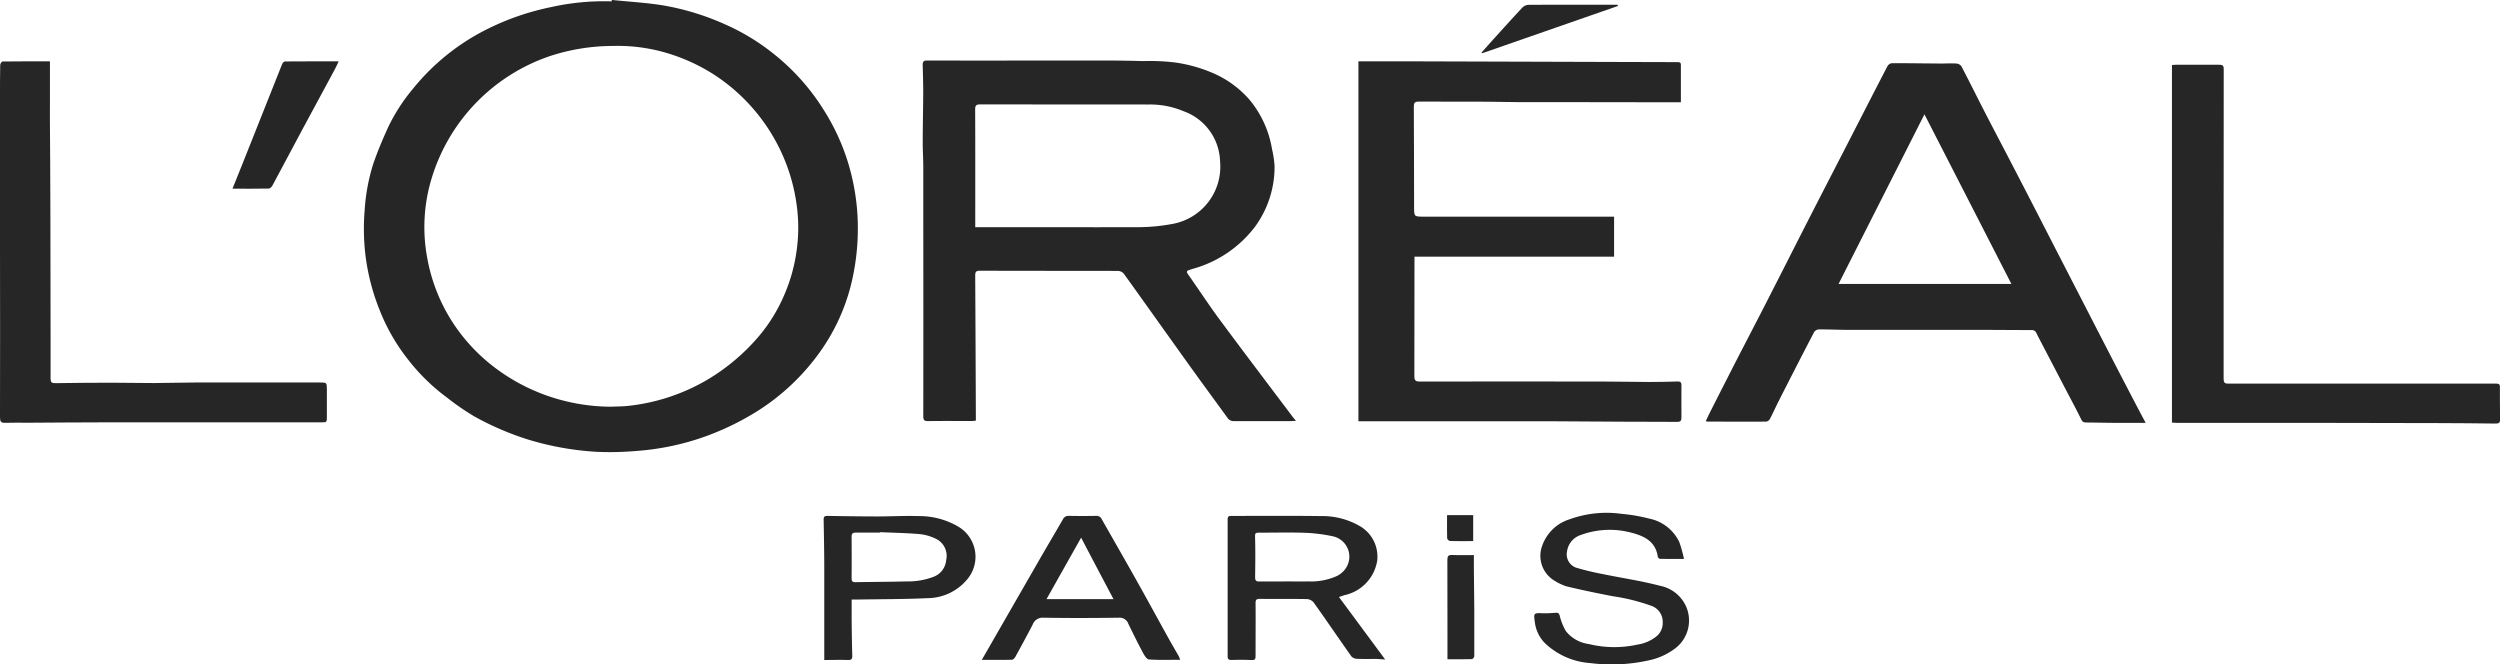 <svg xmlns="http://www.w3.org/2000/svg" width="135.831" height="36.099" viewBox="0 0 135.831 36.099">
  <g id="L_Oreal" data-name="L&apos;Oreal" transform="translate(0 -0.004)">
    <path id="Path_51" data-name="Path 51" d="M31.983,22.1c.26-.012.593-.009.921-.045a10.739,10.739,0,0,0,4.245-1.392,11.12,11.12,0,0,0,2.9-2.455,8.807,8.807,0,0,0,1.264-2.039,9.117,9.117,0,0,0,.72-2.457,8.917,8.917,0,0,0,.041-2.371,10.048,10.048,0,0,0-.58-2.4,10.08,10.08,0,0,0-3.947-4.891,10.106,10.106,0,0,0-2.451-1.135,9.345,9.345,0,0,0-3.038-.414,11.034,11.034,0,0,0-3.379.538,10.105,10.105,0,0,0-6.477,6.7,9.108,9.108,0,0,0-.225,4.282A9.541,9.541,0,0,0,23.3,17.43a9.721,9.721,0,0,0,2.369,2.562,10.433,10.433,0,0,0,2.7,1.467,10.625,10.625,0,0,0,3.621.643M32.007,0c.935.1,1.878.147,2.805.3a13.98,13.98,0,0,1,3.371,1.038A11.809,11.809,0,0,1,40.72,2.867a12.011,12.011,0,0,1,2.82,3.143,11.842,11.842,0,0,1,1.242,2.644,12.173,12.173,0,0,1,.569,3.014,12.806,12.806,0,0,1-.231,3.281,10.792,10.792,0,0,1-1.839,4.224A12.113,12.113,0,0,1,39.9,22.35a14.828,14.828,0,0,1-2.835,1.375,14.138,14.138,0,0,1-3.794.786,16.53,16.53,0,0,1-2.068.043,15.918,15.918,0,0,1-3.767-.675,15.648,15.648,0,0,1-2.914-1.258A13.619,13.619,0,0,1,23.043,21.6,10.753,10.753,0,0,1,20.9,19.494a10.51,10.51,0,0,1-1.479-2.567,11.926,11.926,0,0,1-.8-3.046,12.245,12.245,0,0,1-.045-2.446,10.559,10.559,0,0,1,.464-2.517c.236-.69.522-1.364.825-2.027a9.913,9.913,0,0,1,1.341-2.07,12.134,12.134,0,0,1,3.959-3.2A14.039,14.039,0,0,1,28.7.391,13.1,13.1,0,0,1,32,.079C32,.054,32,.03,32.007,0" transform="translate(1.236 0)" fill="#262626"/>
    <path id="Path_52" data-name="Path 52" d="M49.854,12.142h.3c2.841,0,5.681.005,8.521,0a10.316,10.316,0,0,0,1.851-.17A3.161,3.161,0,0,0,63.156,8.56a2.989,2.989,0,0,0-1.984-2.72,4.682,4.682,0,0,0-1.909-.364c-3.045-.005-6.09,0-9.135-.007-.218,0-.278.06-.278.278.009,2.047.005,4.092.005,6.139ZM67.28,22.664c-.141.006-.223.013-.305.014-1.019,0-2.036,0-3.054,0a.4.4,0,0,1-.37-.189C62.782,21.428,62,20.371,61.238,19.3c-1.105-1.54-2.2-3.088-3.308-4.625a.429.429,0,0,0-.305-.157c-2.508-.009-5.017,0-7.525-.012-.237,0-.249.111-.247.29q.021,3.87.035,7.743c0,.031,0,.062-.009.118-.076.005-.149.016-.224.016-.789,0-1.579-.009-2.367.005-.219,0-.257-.074-.257-.272q.008-5.256,0-10.509c0-1,0-2,0-3,0-.457-.031-.911-.03-1.367,0-.9.023-1.792.027-2.688,0-.506-.016-1.011-.029-1.517,0-.165.046-.239.229-.239q3.088.008,6.177,0c1.188,0,2.379,0,3.567,0,.676,0,1.353.015,2.029.031a11.451,11.451,0,0,1,1.714.076,8,8,0,0,1,2.123.606,5.491,5.491,0,0,1,1.934,1.437A5.625,5.625,0,0,1,65.979,7.9a5.629,5.629,0,0,1,.138.907,5.506,5.506,0,0,1-1.061,3.308,6.376,6.376,0,0,1-3.42,2.3c-.051.017-.1.036-.156.052-.148.046-.154.108-.063.236.576.817,1.122,1.655,1.716,2.458,1.31,1.771,2.643,3.525,3.968,5.285.043.057.09.108.179.218" transform="translate(3.133 0.206)" fill="#262626"/>
    <path id="Path_53" data-name="Path 53" d="M98.767,6,94.1,15.216h9.39C101.914,12.139,100.358,9.1,98.767,6m12.02,16.764c-.544,0-1.029,0-1.516,0-.565,0-1.129-.016-1.694-.02-.125,0-.213-.011-.281-.147-.244-.495-.5-.979-.759-1.467L105.3,18.759c-.149-.285-.3-.57-.445-.859a.261.261,0,0,0-.267-.178c-.871,0-1.743-.009-2.615-.01q-3.632,0-7.265,0c-.564,0-1.127-.028-1.692-.025a.339.339,0,0,0-.247.151q-.97,1.864-1.919,3.738c-.164.322-.31.654-.479.975a.293.293,0,0,1-.2.145c-1.066.009-2.13,0-3.195,0a.4.4,0,0,1-.089-.028c.069-.146.131-.286.2-.423q.662-1.306,1.327-2.609c.591-1.149,1.189-2.294,1.777-3.443.8-1.563,1.591-3.131,2.39-4.693.658-1.287,1.325-2.574,1.987-3.862.73-1.42,1.456-2.843,2.193-4.26a.336.336,0,0,1,.242-.157c.893,0,1.786.014,2.679.02.273,0,.546-.019.818,0a.373.373,0,0,1,.273.146c.428.816.836,1.644,1.257,2.463.45.875.909,1.743,1.362,2.615s.9,1.735,1.345,2.6q.594,1.154,1.185,2.307l1.415,2.748q.744,1.446,1.49,2.892.763,1.48,1.536,2.955c.13.247.262.495.42.79" transform="translate(5.793 0.215)" fill="#262626"/>
    <path id="Path_54" data-name="Path 54" d="M69.193,22.676V3.129h.254c.954,0,1.909,0,2.863,0q5.314.014,10.628.033,1.794,0,3.59.01c.106,0,.185.006.185.146,0,.667,0,1.334,0,2.035H86l-6.3-.009c-.628,0-1.257,0-1.883,0-.555,0-1.108-.021-1.662-.022-1.227,0-2.452,0-3.679-.006-.225,0-.275.067-.273.281.011,1.815.011,3.631.015,5.447,0,.523,0,.523.534.523H83.084v2.174H72.239v.253c0,2.078,0,4.155-.006,6.233,0,.241.063.3.3.3q5.053-.011,10.106,0c.789,0,1.579.021,2.367.023.509,0,1.018-.011,1.525-.027.155-.005.214.047.213.2,0,.578-.007,1.156,0,1.735,0,.186-.035.263-.244.26-.8-.013-1.609,0-2.413-.007-1.555-.007-3.109-.021-4.666-.028-1.14,0-2.281,0-3.421,0H69.193Z" transform="translate(4.613 0.208)" fill="#262626"/>
    <path id="Path_55" data-name="Path 55" d="M110.632,22.738V3.316c.06,0,.127-.014.2-.014.789,0,1.578,0,2.367,0,.175,0,.246.032.246.233q-.01,5.066-.005,10.132,0,3.35,0,6.7c0,.189.045.261.246.26,1.049-.007,2.1,0,3.147,0h10.43c.332,0,.662,0,.994,0,.119,0,.194.023.194.169,0,.588,0,1.177.012,1.764,0,.194-.062.239-.243.237-1.025-.015-2.049-.021-3.073-.025q-3.32-.01-6.64-.013-3.808,0-7.616,0c-.069,0-.139-.009-.251-.015" transform="translate(7.375 0.22)" fill="#262626"/>
    <path id="Path_56" data-name="Path 56" d="M2.713,3.129V5.474c0,.371-.006.743,0,1.115,0,.627.01,1.253.013,1.881q.008,1.509.012,3.018.006,3.267.01,6.533c0,.786,0,1.573,0,2.359,0,.178.065.236.237.234C4,20.6,5.021,20.59,6.043,20.589c.768,0,1.537.021,2.306.019s1.545-.03,2.316-.031c2.233-.005,4.464,0,6.7,0,.385,0,.39,0,.395.367.005.493,0,.983,0,1.475,0,.324,0,.324-.316.324q-5.928,0-11.855,0c-1.353,0-2.706.015-4.058.021-.417,0-.835-.01-1.251.005C.058,22.777,0,22.7,0,22.483q.01-4.7,0-9.41,0-1.419,0-2.839V5.059C0,4.482,0,3.9.011,3.323c0-.065.082-.186.127-.186C1,3.126,1.854,3.129,2.713,3.129" transform="translate(0 0.208)" fill="#262626"/>
    <path id="Path_57" data-name="Path 57" d="M65.61,29.841c.433,0,.866.009,1.3,0a3.421,3.421,0,0,0,1.557-.293,1.253,1.253,0,0,0,.457-.381,1.131,1.131,0,0,0-.708-1.783,8.645,8.645,0,0,0-1.441-.182c-.81-.03-1.622-.009-2.434-.009-.346,0-.324,0-.316.365.018.679.009,1.361,0,2.042,0,.165.03.25.215.246.457-.007.914,0,1.371,0m2.973.849,2.506,3.388c-.212-.012-.365-.028-.517-.029-.347,0-.694.01-1.041-.009a.413.413,0,0,1-.287-.143c-.679-.963-1.344-1.939-2.027-2.9a.529.529,0,0,0-.359-.2c-.861-.017-1.722,0-2.583-.013-.179,0-.228.054-.227.229.009.941,0,1.881,0,2.82,0,.272-.025.282-.3.272-.335-.013-.671-.012-1,0-.15,0-.217-.036-.217-.2q0-3.717,0-7.434c0-.142.042-.194.188-.193,1.633,0,3.266-.014,4.9.009a4.05,4.05,0,0,1,2.175.593A1.92,1.92,0,0,1,70.66,28.7a2.283,2.283,0,0,1-1.775,1.887l-.3.1" transform="translate(4.169 1.752)" fill="#262626"/>
    <path id="Path_58" data-name="Path 58" d="M53.525,30.806h3.641C56.571,29.68,56,28.6,55.406,27.465l-1.882,3.341m-3.516,3.3.338-.587q1.4-2.435,2.8-4.869c.419-.727.848-1.45,1.268-2.177a.328.328,0,0,1,.319-.193c.5.009.993.01,1.49,0a.3.3,0,0,1,.3.176c.625,1.1,1.258,2.2,1.875,3.3.594,1.057,1.173,2.122,1.761,3.183.183.33.375.654.561.982a1.288,1.288,0,0,1,.063.178c-.581,0-1.139.022-1.693-.018-.121-.009-.253-.228-.332-.377-.275-.513-.532-1.037-.787-1.559a.5.5,0,0,0-.519-.332c-1.363.019-2.729.023-4.093,0a.577.577,0,0,0-.588.382q-.459.877-.939,1.745c-.037.068-.118.156-.181.157-.525.013-1.05.007-1.639.007" transform="translate(3.334 1.752)" fill="#262626"/>
    <path id="Path_59" data-name="Path 59" d="M86.288,28.631c-.467,0-.882,0-1.3-.005a.166.166,0,0,1-.125-.106c-.116-.845-.74-1.137-1.447-1.318a4.531,4.531,0,0,0-2.71.118,1.094,1.094,0,0,0-.775.9.769.769,0,0,0,.49.884,14.818,14.818,0,0,0,1.459.351c1.029.212,2.075.364,3.088.631a1.966,1.966,0,0,1,1.43,1.124,1.9,1.9,0,0,1-.55,2.249,3.567,3.567,0,0,1-1.487.684,9.239,9.239,0,0,1-3.184.144,3.952,3.952,0,0,1-2.466-1.1,1.947,1.947,0,0,1-.528-1.113c-.073-.517-.07-.51.451-.492.234.01.468-.014.7-.027.122-.006.163.036.2.164a3.171,3.171,0,0,0,.335.834,1.9,1.9,0,0,0,1.244.7,5.785,5.785,0,0,0,2.649.03,2.152,2.152,0,0,0,.986-.414.93.93,0,0,0,.381-.793.917.917,0,0,0-.561-.877,10.668,10.668,0,0,0-2.162-.544c-.845-.164-1.69-.338-2.526-.54a3.05,3.05,0,0,1-.713-.356,1.566,1.566,0,0,1-.593-1.825,2.3,2.3,0,0,1,1.493-1.457,5.9,5.9,0,0,1,2.846-.294,8.992,8.992,0,0,1,1.473.254,2.313,2.313,0,0,1,1.648,1.284,7.638,7.638,0,0,1,.251.907" transform="translate(5.21 1.742)" fill="#262626"/>
    <path id="Path_60" data-name="Path 60" d="M45.022,27.162v.028c-.442,0-.881,0-1.323,0-.16,0-.227.054-.226.22q.008,1.138,0,2.273c0,.162.064.2.211.2.929-.016,1.858-.018,2.786-.041A3.873,3.873,0,0,0,47.9,29.6a1.063,1.063,0,0,0,.711-.916,1.03,1.03,0,0,0-.546-1.153,2.631,2.631,0,0,0-.875-.258c-.72-.063-1.444-.074-2.167-.107m-1.548,3.659c0,.383,0,.743,0,1.1.007.649.014,1.3.034,1.947.006.189-.051.245-.238.239-.417-.013-.834,0-1.284,0v-.265c0-1.57,0-3.139,0-4.709,0-.884-.018-1.77-.034-2.655,0-.162.058-.2.209-.2.9.016,1.8.029,2.7.03.754,0,1.508-.044,2.261-.019a4.17,4.17,0,0,1,2.137.567,1.9,1.9,0,0,1,.468,2.9,2.819,2.819,0,0,1-2.114.991c-1.271.06-2.548.053-3.824.076-.093,0-.186,0-.311,0" transform="translate(2.797 1.752)" fill="#262626"/>
    <path id="Path_61" data-name="Path 61" d="M11.842,10.05c.193-.482.374-.931.555-1.382q1.072-2.7,2.145-5.394c.022-.059.1-.139.148-.139.96-.009,1.921-.005,2.922-.005-.075.157-.131.289-.2.415-.593,1.1-1.189,2.2-1.78,3.3-.54,1-1.072,2.015-1.613,3.02-.039.074-.126.174-.194.176-.646.013-1.294.007-1.983.007" transform="translate(0.789 0.208)" fill="#262626"/>
    <path id="Path_62" data-name="Path 62" d="M73.729,33.94V32.424c0-1.294,0-2.589-.005-3.884,0-.206.052-.275.263-.267.393.017.784.005,1.177.005,0,.263,0,.5,0,.731.007.727.02,1.455.023,2.182,0,.859.005,1.717,0,2.576,0,.058-.083.163-.13.164-.431.013-.861.007-1.325.007" transform="translate(4.915 1.885)" fill="#262626"/>
    <path id="Path_63" data-name="Path 63" d="M75.466,2.842c.222-.249.444-.5.668-.748.506-.559,1.01-1.12,1.526-1.67a.527.527,0,0,1,.331-.173C79.576.241,81.162.244,82.748.245c.037,0,.074,0,.111.006l.016.062L75.5,2.881l-.032-.038" transform="translate(5.031 0.016)" fill="#262626"/>
    <path id="Path_64" data-name="Path 64" d="M75.128,27.653c-.441,0-.849.005-1.258-.006a.214.214,0,0,1-.155-.138c-.013-.417-.007-.833-.007-1.267h1.42Z" transform="translate(4.914 1.75)" fill="#262626"/>
  </g>
</svg>

